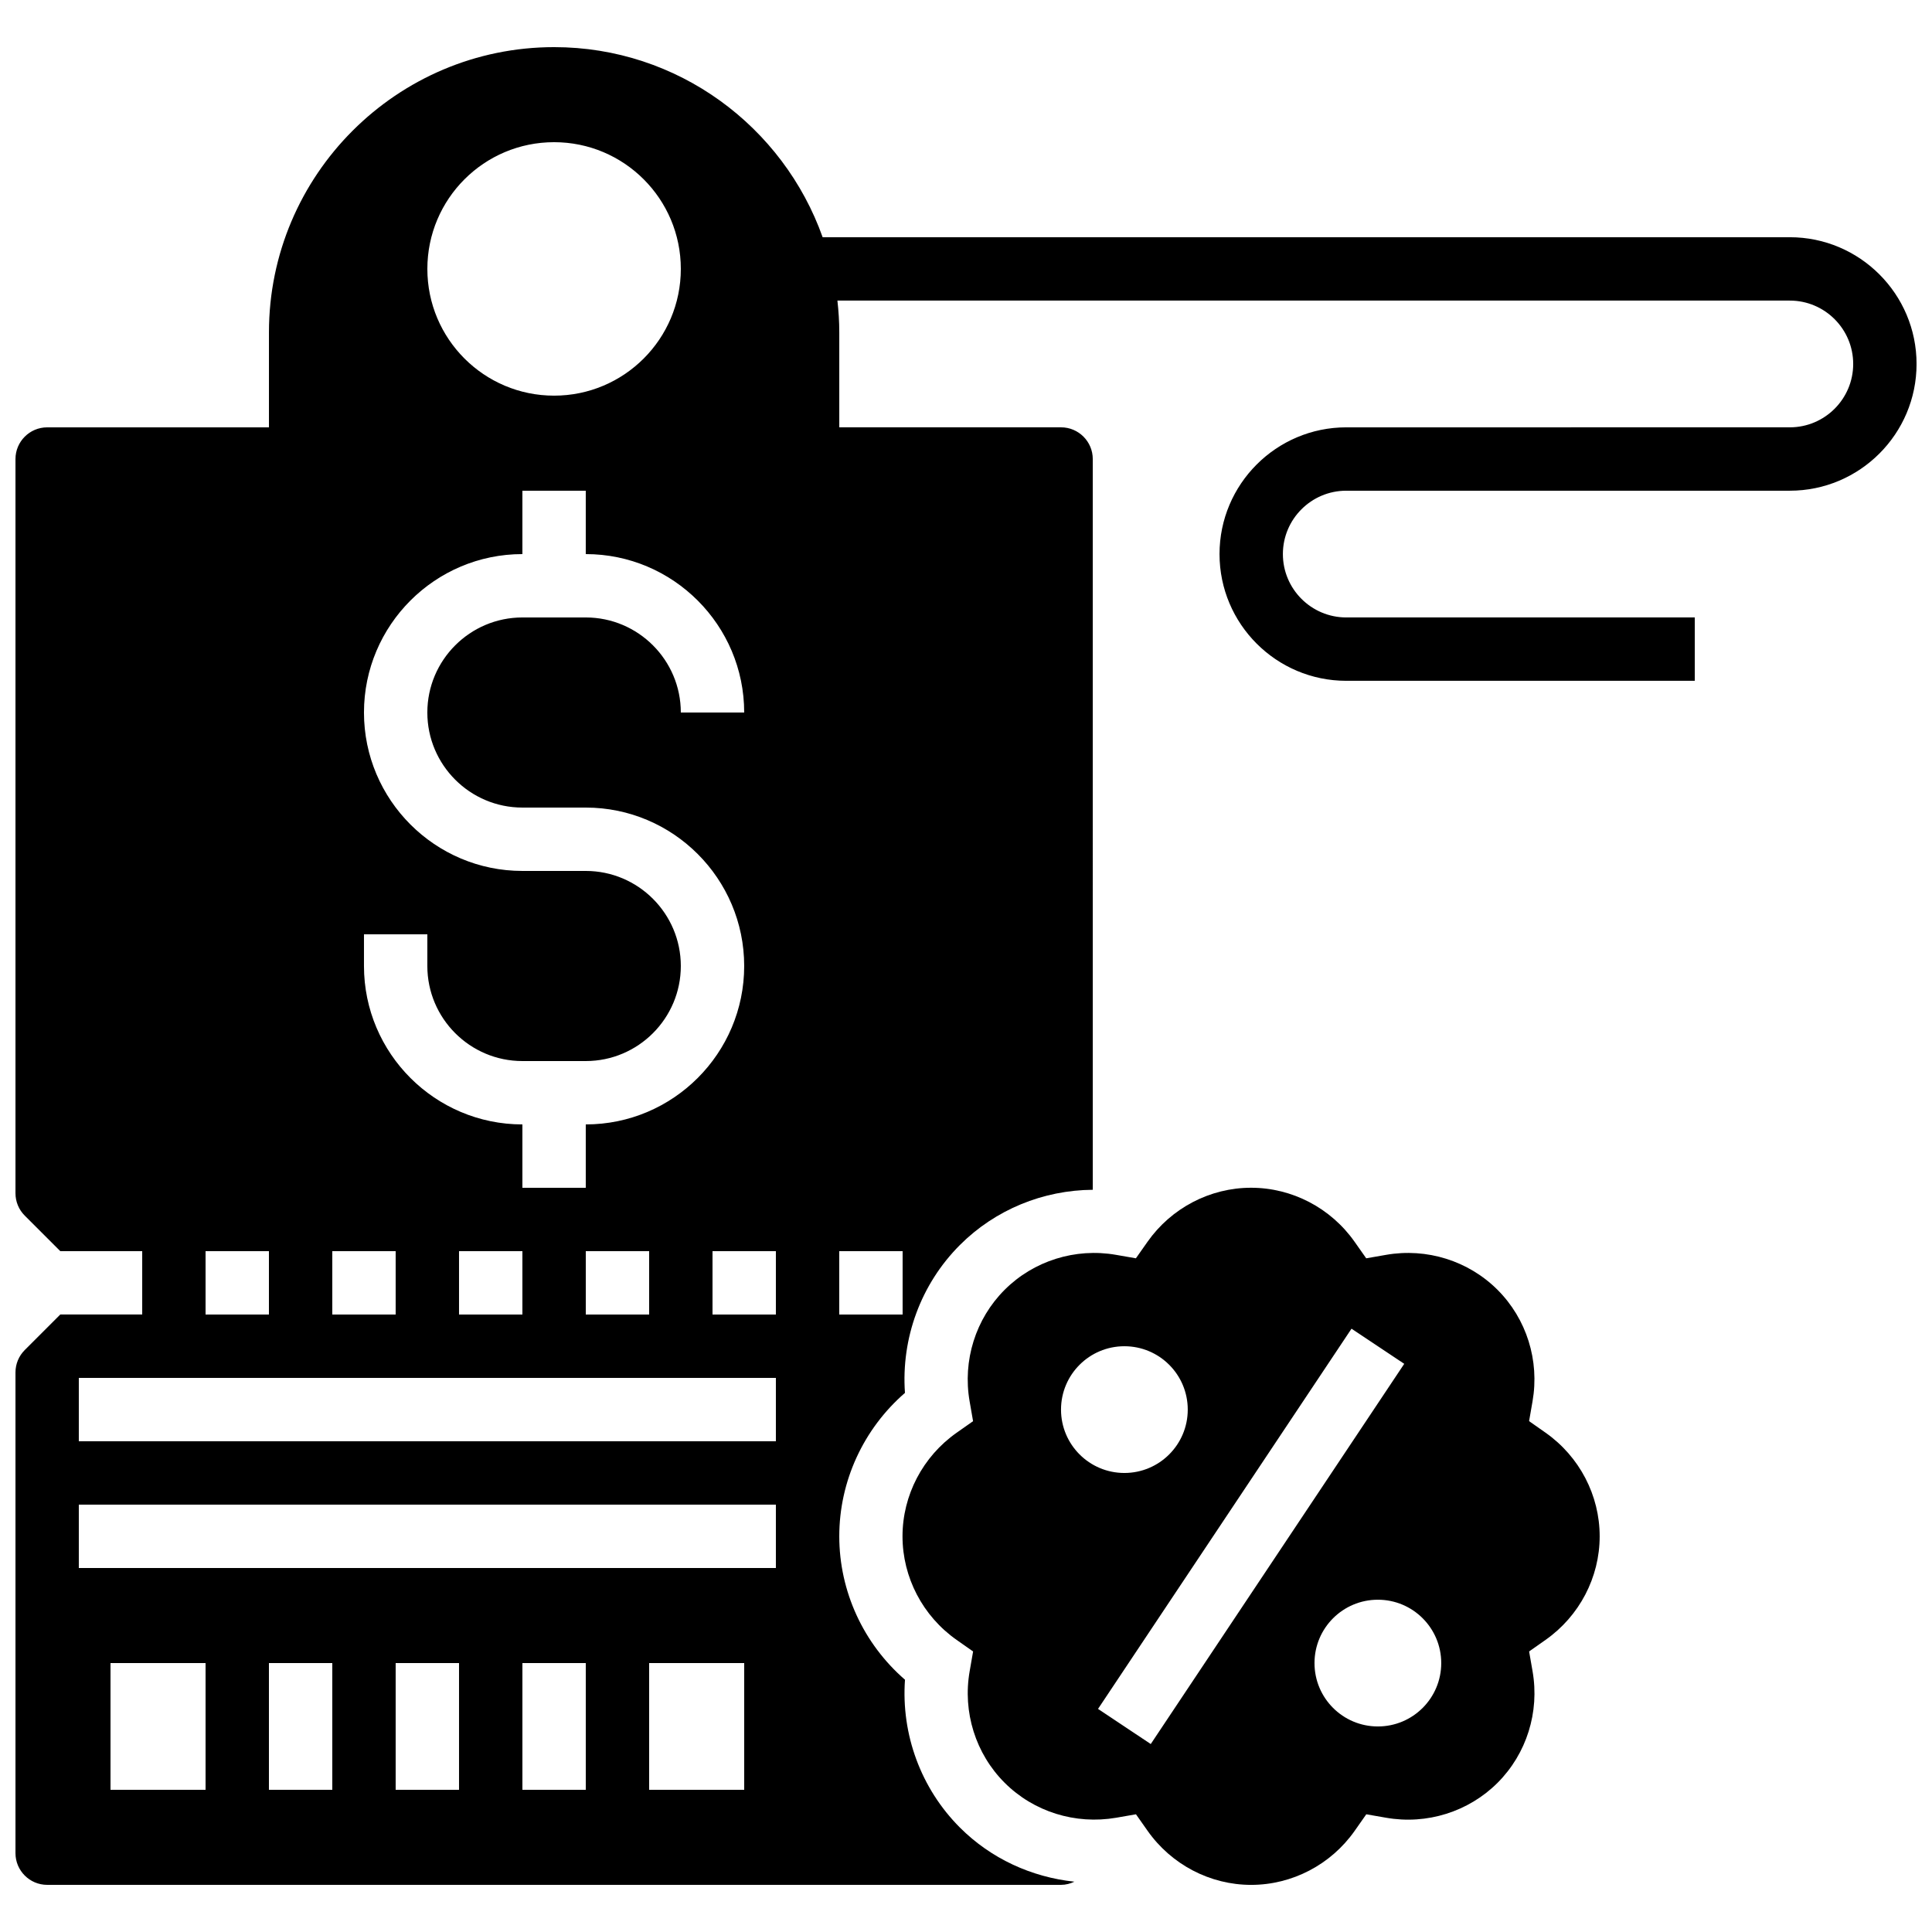 <?xml version="1.0" encoding="UTF-8"?>
<!-- Uploaded to: ICON Repo, www.iconrepo.com, Generator: ICON Repo Mixer Tools -->
<svg width="800px" height="800px" version="1.1" viewBox="144 144 512 512" xmlns="http://www.w3.org/2000/svg">
 <defs>
  <clipPath id="a">
   <path d="m148.09 156h503.81v488h-503.81z"/>
  </clipPath>
 </defs>
 <path d="m553.59 523.68-4.367-3.066 0.914-5.246c1.891-10.816-1.578-21.855-9.27-29.547-7.699-7.699-18.766-11.168-29.559-9.27l-5.246 0.914-3.066-4.359c-6.312-8.977-16.574-14.34-27.449-14.34s-21.145 5.367-27.457 14.34l-3.066 4.359-5.246-0.914c-10.797-1.898-21.855 1.578-29.547 9.27s-11.16 18.742-9.27 29.559l0.914 5.246-4.359 3.066c-8.977 6.312-14.34 16.574-14.34 27.449s5.367 21.145 14.34 27.449l4.367 3.066-0.914 5.246c-1.891 10.816 1.578 21.867 9.27 29.547 7.691 7.691 18.734 11.133 29.559 9.27l5.246-0.914 3.066 4.359c6.32 8.98 16.582 14.348 27.457 14.348s21.145-5.367 27.449-14.34l3.066-4.367 5.246 0.914c10.797 1.898 21.855-1.578 29.547-9.262 7.691-7.691 11.16-18.742 9.27-29.559l-0.914-5.246 4.359-3.066c8.977-6.312 14.34-16.574 14.34-27.449s-5.363-21.145-14.34-27.457zm-128.41-6.121c0-9.277 7.516-16.793 16.793-16.793 9.277 0 16.793 7.516 16.793 16.793 0 9.277-7.516 16.793-16.793 16.793-9.277 0-16.793-7.516-16.793-16.793zm23.781 88.629-13.973-9.312 67.176-100.76 13.973 9.312zm60.188-4.66c-9.277 0-16.793-7.516-16.793-16.793 0-9.277 7.516-16.793 16.793-16.793s16.793 7.516 16.793 16.793c0 9.277-7.512 16.793-16.793 16.793z"/>
 <g clip-path="url(#a)">
  <path d="m618.32 206.87h-256.31c-10.414-29.305-38.34-50.379-71.164-50.379-41.664 0-75.57 33.906-75.57 75.57v25.191h-58.777c-4.625 0-8.398 3.769-8.398 8.398v194.56c0 2.242 0.875 4.359 2.461 5.945l9.414 9.41h21.711v16.793h-21.711l-9.414 9.414c-1.586 1.586-2.461 3.703-2.461 5.945v127.39c0 4.625 3.769 8.398 8.398 8.398h268.7c1.277 0 2.453-0.328 3.527-0.84-11.359-1.199-22.125-6.121-30.336-14.34-10.328-10.328-15.594-24.668-14.559-39.18-10.992-9.531-17.414-23.395-17.414-38.012 0-14.609 6.422-28.473 17.406-38.004-1.031-14.5 4.223-28.852 14.559-39.188 9.387-9.395 22.074-14.543 35.215-14.637l-0.004-193.66c0-4.625-3.769-8.398-8.398-8.398h-58.777v-25.188c0-2.84-0.184-5.633-0.496-8.398h252.4c9.262 0 16.793 7.531 16.793 16.793s-7.531 16.793-16.793 16.793l-117.55 0.004c-18.523 0-33.586 15.062-33.586 33.586 0 18.523 15.062 33.586 33.586 33.586h92.363v-16.793h-92.363c-9.262 0-16.793-7.531-16.793-16.793 0-9.262 7.531-16.793 16.793-16.793h117.55c18.523 0 33.586-15.062 33.586-33.586 0-18.527-15.062-33.59-33.586-33.59zm-251.91 268.7h16.793v16.793h-16.793zm-75.57-293.89c18.547 0 33.586 15.039 33.586 33.586s-15.039 33.586-33.586 33.586-33.586-15.039-33.586-33.586 15.039-33.586 33.586-33.586zm-50.383 209.92h16.793v8.398c0 13.887 11.301 25.191 25.191 25.191h16.793c13.887 0 25.191-11.301 25.191-25.191 0-13.887-11.301-25.191-25.191-25.191h-16.793c-23.148 0-41.984-18.836-41.984-41.984 0-23.148 18.836-41.984 41.984-41.984v-16.793h16.793v16.793c23.148 0 41.984 18.836 41.984 41.984h-16.793c0-13.887-11.301-25.191-25.191-25.191h-16.793c-13.887 0-25.191 11.301-25.191 25.191 0 13.887 11.301 25.191 25.191 25.191h16.793c23.148 0 41.984 18.836 41.984 41.984s-18.836 41.984-41.984 41.984v16.793h-16.793v-16.793c-23.148 0-41.984-18.836-41.984-41.984zm75.574 83.969v16.793h-16.793v-16.793zm-33.59 0v16.793h-16.793v-16.793zm-50.379 0h16.793v16.793h-16.793zm-33.586 0h16.793v16.793h-16.793zm0 142.75h-25.191v-33.586h25.191zm33.586 0h-16.793v-33.586h16.793zm33.586 0h-16.793v-33.586h16.793zm33.59 0h-16.793v-33.586h16.793zm41.984 0h-25.191v-33.586h25.191zm8.395-58.777h-184.73v-16.793h184.73zm0-33.59h-184.73v-16.793h184.73zm0-33.586h-16.793v-16.793h16.793z"/>
 </g>
</svg>